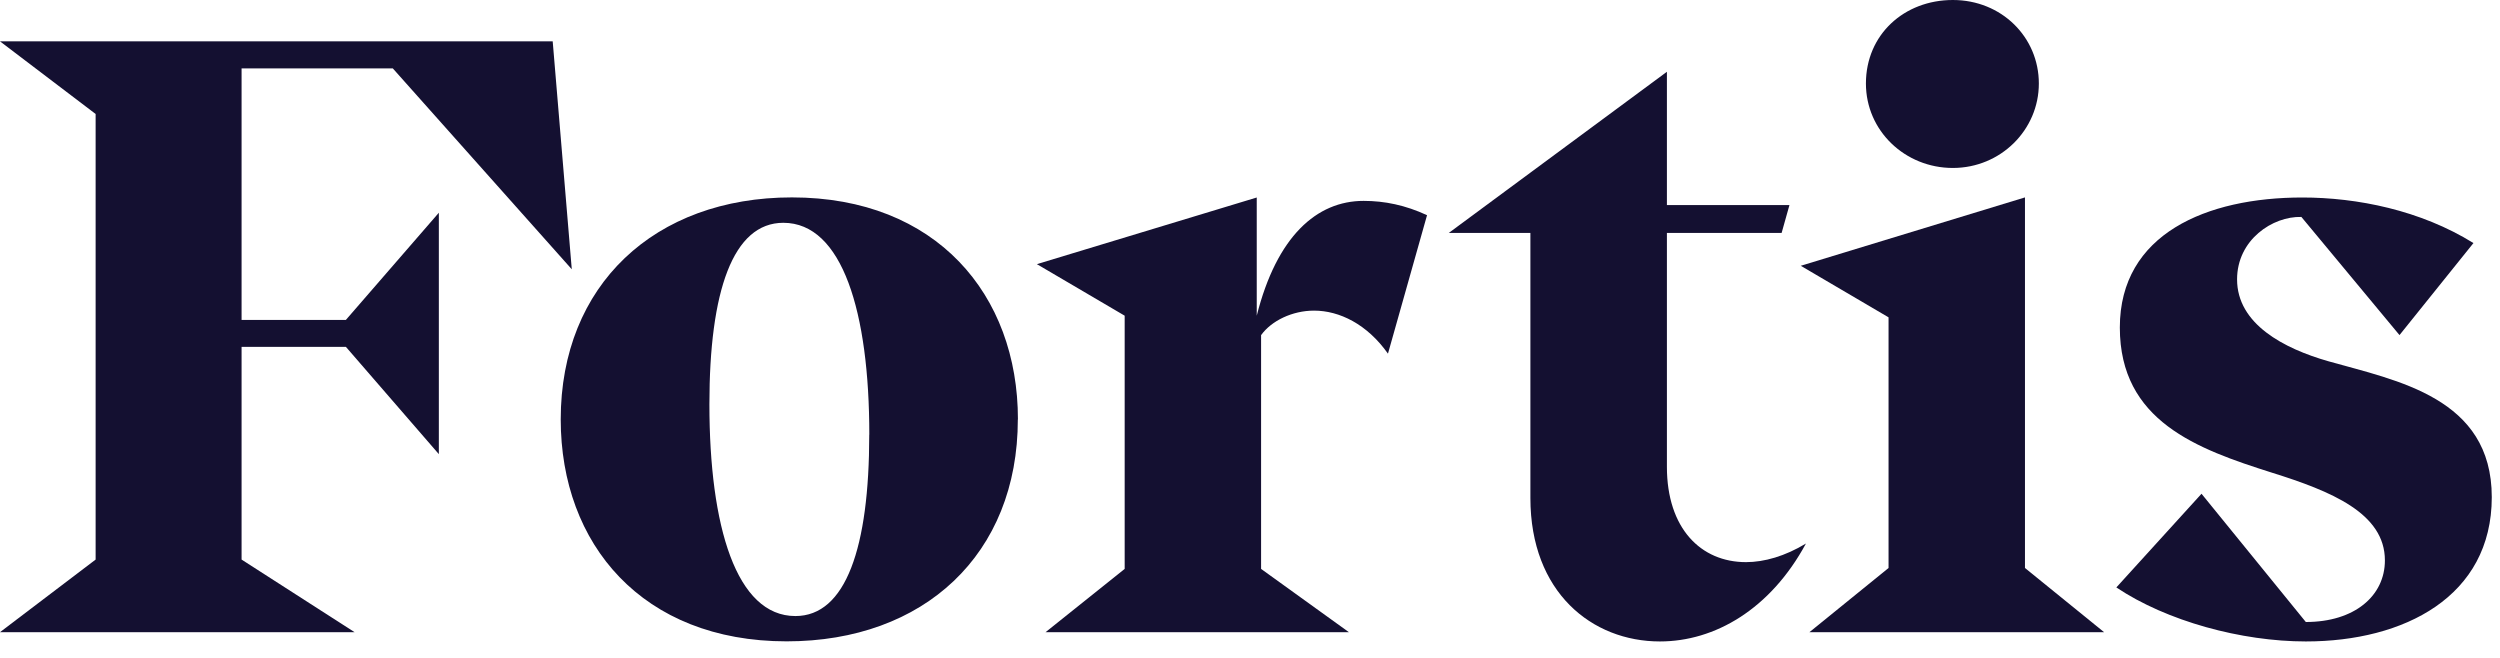 <svg width="76" height="20" viewBox="0 0 76 20" fill="none" xmlns="http://www.w3.org/2000/svg">
<path d="M0 1.257L2.907 3.465V17.011L0 19.218H10.779L7.344 17.011V10.544H10.515L13.341 13.806V6.467L10.515 9.725H7.344V2.079H11.941L17.382 8.186L16.802 1.257H0Z" fill="#141031"/>
<path d="M26.427 13.214C26.427 9.493 25.61 6.773 23.813 6.773C22.281 6.773 21.566 8.852 21.566 12.289C21.566 16.01 22.384 18.728 24.18 18.728C25.713 18.728 26.425 16.648 26.425 13.212M30.942 12.749C30.942 16.855 28.089 19.497 23.914 19.497C19.529 19.497 17.046 16.545 17.046 12.749C17.046 8.668 19.899 6.001 24.074 6.001C28.459 6.001 30.945 8.953 30.945 12.749" fill="#141031"/>
<path d="M43.382 6.542L42.194 10.751C41.56 9.853 40.716 9.443 39.947 9.443C39.287 9.443 38.653 9.75 38.337 10.188V17.295L41.006 19.218H31.785L34.19 17.295V9.597L31.521 8.03L38.205 6.004V9.597C38.813 7.186 40.027 6.107 41.454 6.107C42.088 6.107 42.722 6.235 43.382 6.542Z" fill="#141031"/>
<path d="M50.462 19.5C48.401 19.5 46.524 18.012 46.524 15.138V7.082H44.042L50.674 2.182V6.235H54.399L54.161 7.082H50.674V14.19C50.674 16.063 51.704 17.089 53.079 17.089C53.633 17.089 54.267 16.908 54.901 16.523C53.819 18.524 52.126 19.5 50.462 19.5Z" fill="#141031"/>
<path d="M56.724 2.539C56.724 1.051 57.886 0 59.367 0C60.847 0 61.981 1.129 61.981 2.539C61.981 3.95 60.819 5.106 59.367 5.106C57.914 5.106 56.724 3.977 56.724 2.539ZM61.559 17.267L63.964 19.218H55.007L57.412 17.267V9.647L54.743 8.08L61.559 6.001V17.265V17.267Z" fill="#141031"/>
<path d="M72.946 10.188L69.962 6.595C69.089 6.57 68.007 7.289 68.007 8.493C68.007 9.853 69.434 10.597 70.782 10.982C72.869 11.573 75.75 12.086 75.75 15.113C75.75 18.14 73.081 19.5 70.097 19.5C68.142 19.5 65.87 18.884 64.337 17.858L66.926 15.01L70.097 18.909C71.577 18.909 72.501 18.115 72.501 17.036C72.501 15.598 70.863 14.932 69.066 14.369C66.793 13.649 64.443 12.802 64.443 9.956C64.443 7.11 67.083 6.004 69.99 6.004C71.655 6.004 73.583 6.389 75.193 7.389L72.946 10.185V10.188Z" fill="#141031"/>
</svg>
